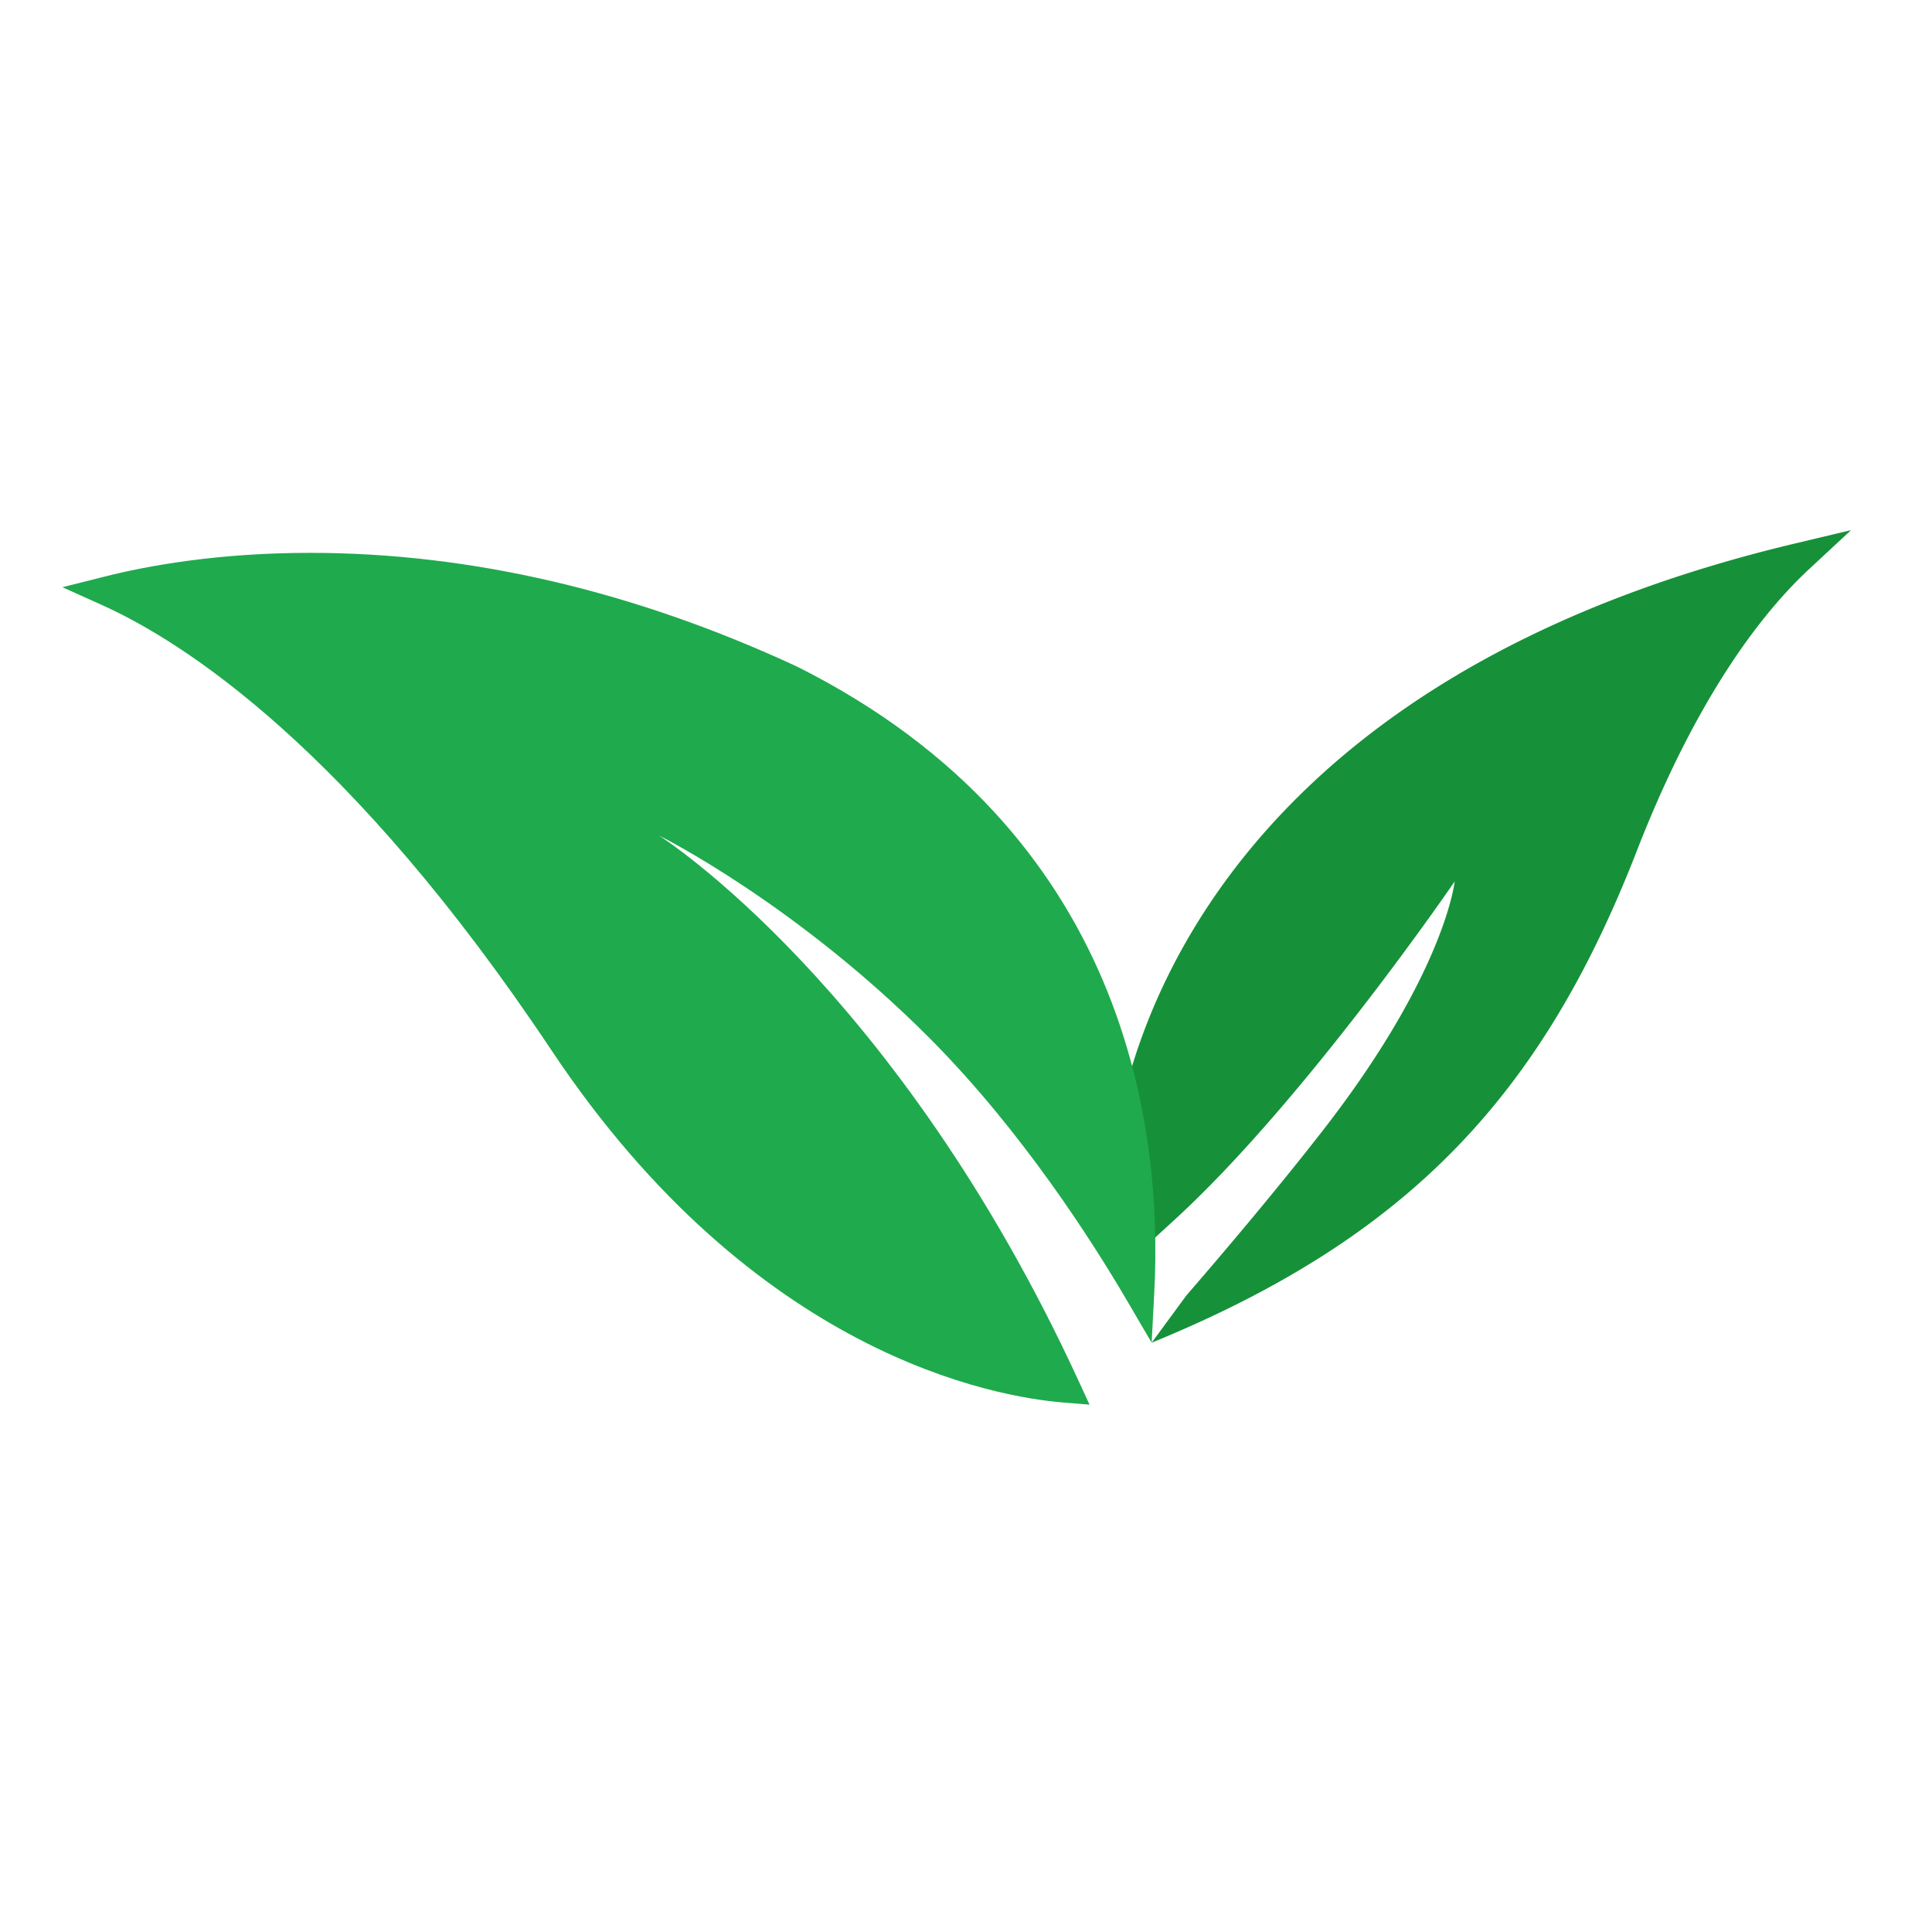 <svg xmlns="http://www.w3.org/2000/svg" version="1.1" xmlns:xlink="http://www.w3.org/1999/xlink" width="50" height="50" x="0" y="0" viewBox="0 0 64 64" style="enable-background:new 0 0 512 512" xml:space="preserve">
                                <g>
                                    <path fill="#169139" d="M39.3 42.914c1.214-1.403 2.983-3.488 4.518-5.462 3.978-5.116 4.356-8.127 4.37-8.253-.045.069-4.976 7.264-9.26 11.19l-.78.715-.057-1.056a23.937 23.937 0 0 0-.634-4.341l-.032-.131.038-.13c1.458-4.907 6.255-13.698 22.01-17.445l1.846-.44-1.391 1.293c-1.48 1.375-3.672 4.109-5.701 9.32-3.144 8.095-7.551 12.817-16.077 16.305z" opacity="1" data-original="#169139"></path>
                                    <path fill="#1faa4d" d="M35.241 46.462c-2.278-.184-10.237-1.566-16.97-11.666C11.597 24.784 6.074 21.255 3.376 20.042l-1.31-.59 1.393-.35c1.42-.36 3.757-.788 6.812-.788 5.32 0 10.745 1.267 16.124 3.764 10.964 5.483 12.126 15.344 11.842 20.734l-.087 1.667-.843-1.44c-1.12-1.91-3.452-5.571-6.497-8.633-4.386-4.406-8.793-6.635-8.979-6.728.077.048 7.902 5.035 13.904 18.077l.358.776z" opacity="1" data-original="#1faa4d"></path>
                                </g>
                            </svg>